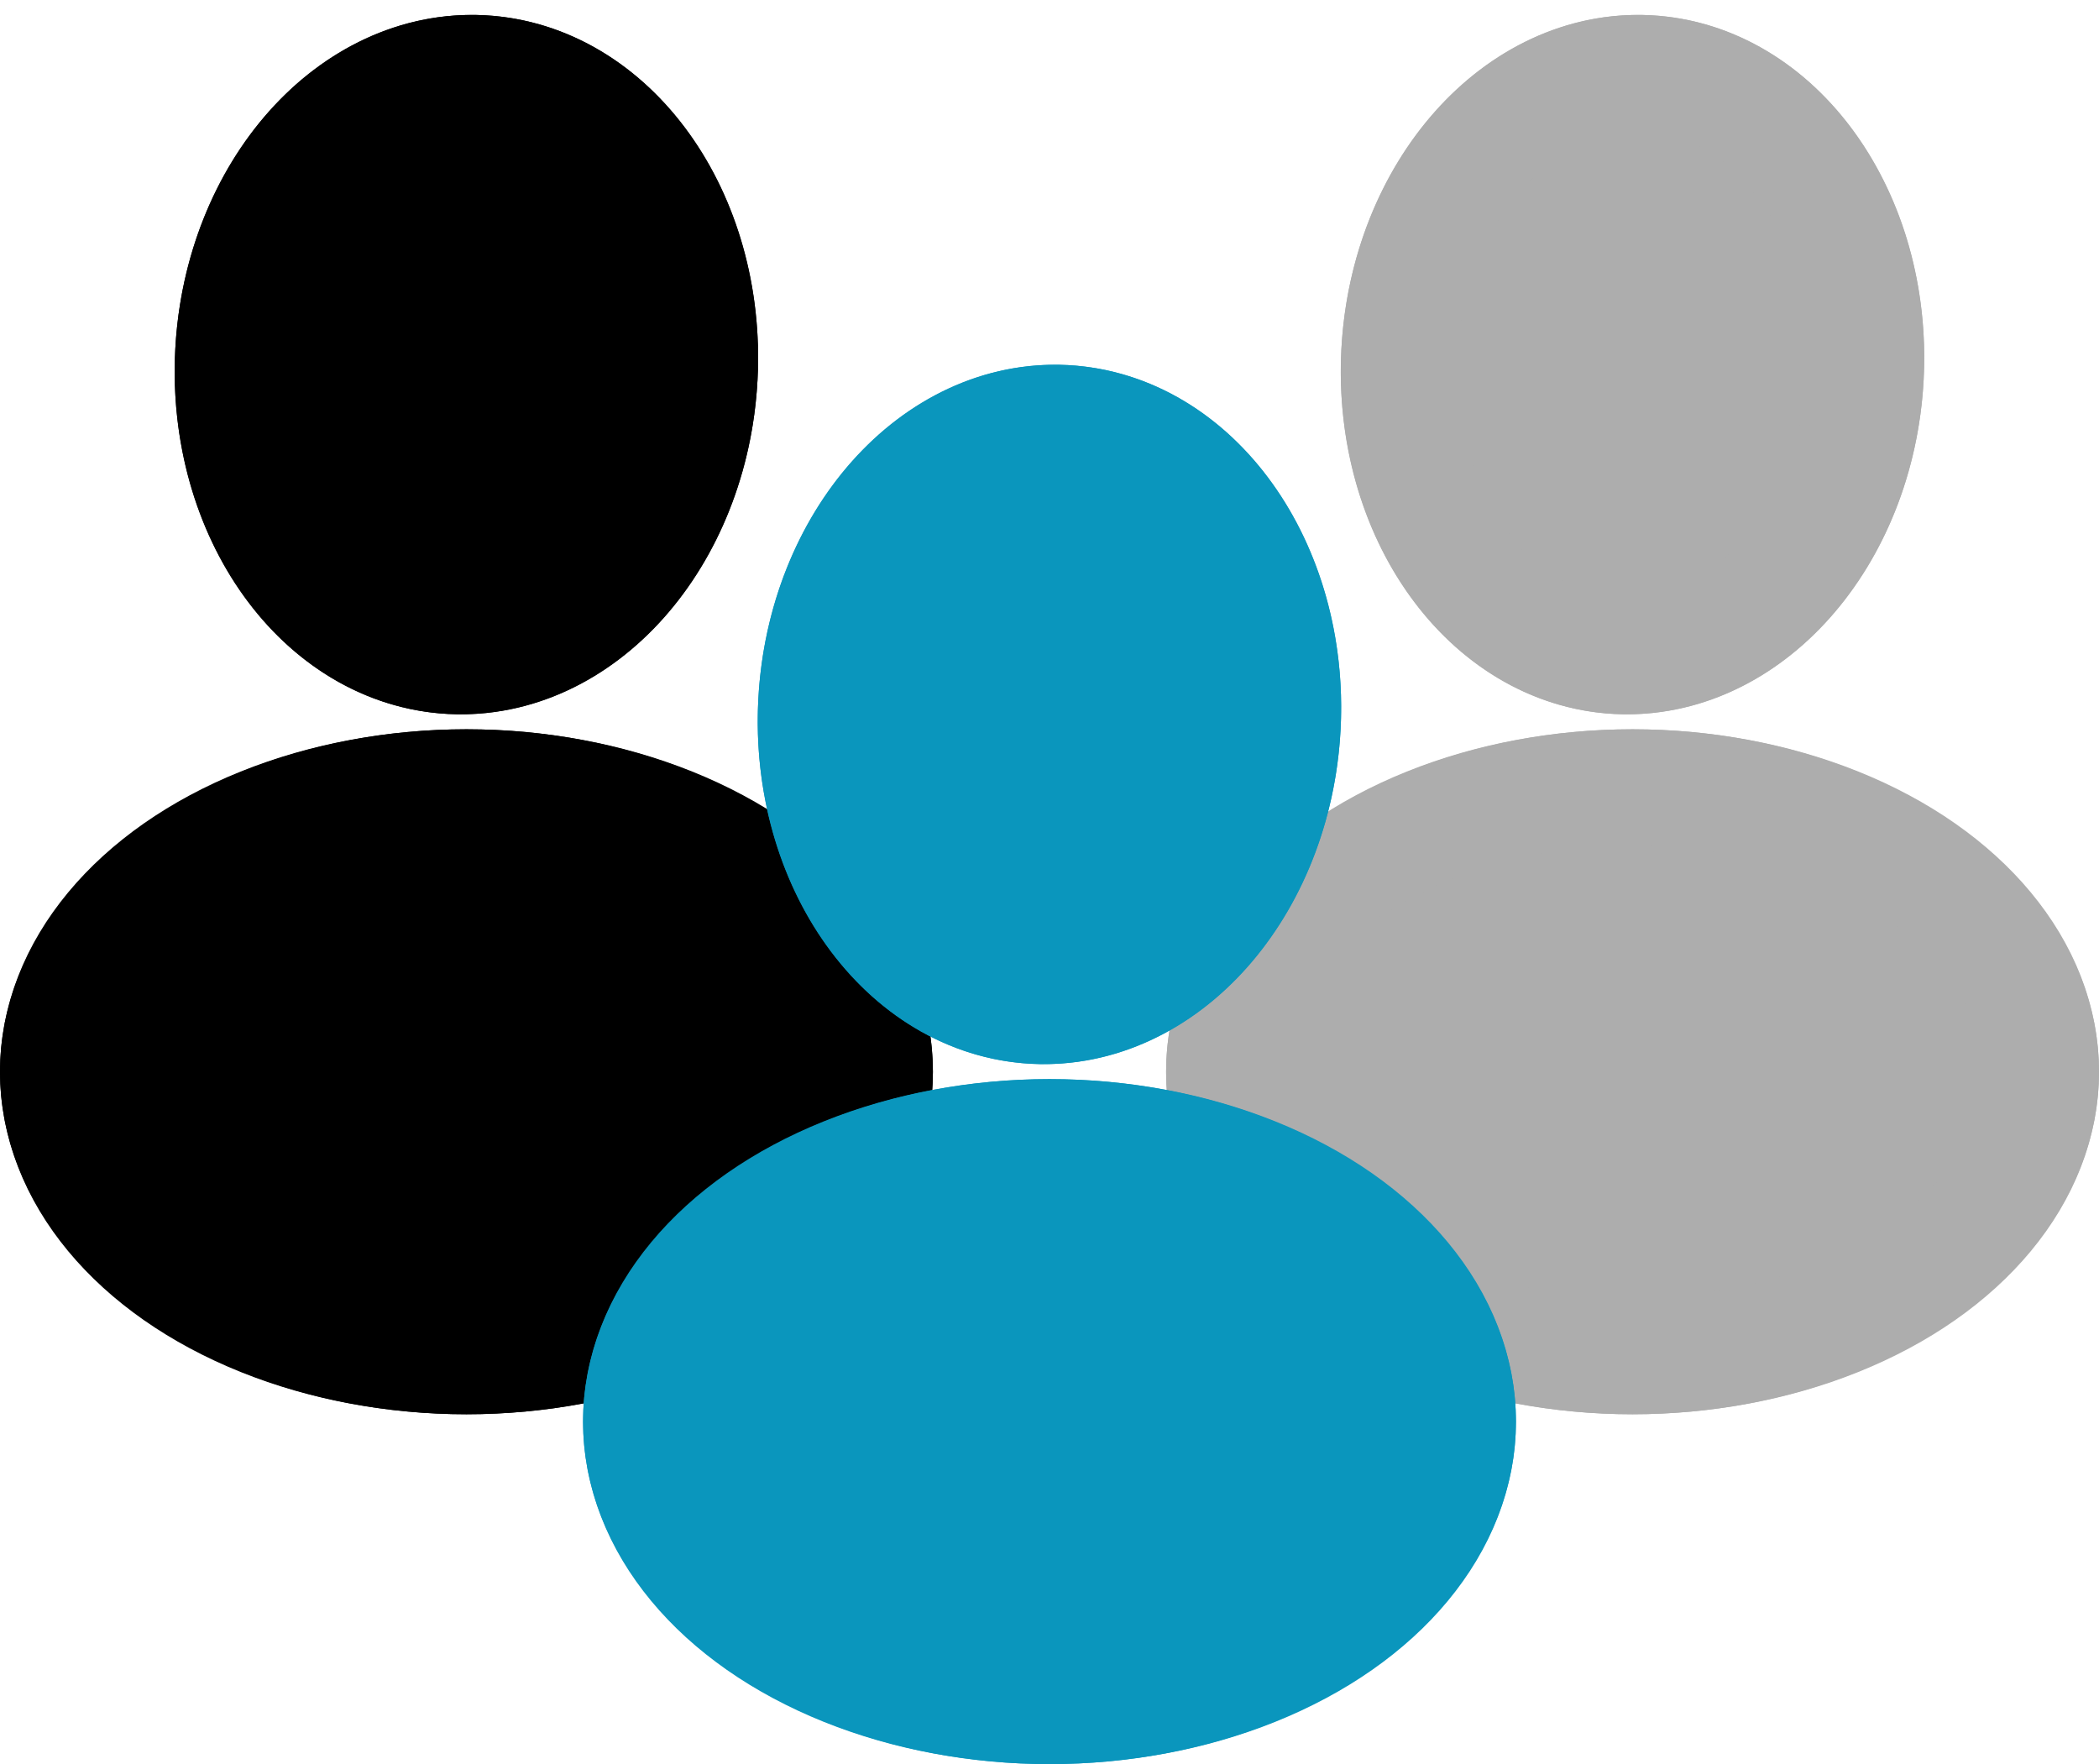 <svg id="Usuarios_do_sistema" data-name="Usuarios do sistema" xmlns="http://www.w3.org/2000/svg" width="18" height="15.127" viewBox="0 0 18 15.127">
  <g id="Grupo_5166" data-name="Grupo 5166" transform="translate(-1411 -142.873)">
    <g id="Elipse_73" data-name="Elipse 73" transform="translate(1411 149.127)" stroke="#000" stroke-linecap="round" stroke-linejoin="round" stroke-width="1">
      <ellipse cx="4" cy="2.937" rx="4" ry="2.937" stroke="none"/>
      <ellipse cx="4" cy="2.937" rx="3.5" ry="2.437" fill="none"/>
    </g>
    <g id="Elipse_75" data-name="Elipse 75" transform="translate(1412.66 142.873) rotate(3)" stroke="#000" stroke-linecap="round" stroke-linejoin="round" stroke-width="1">
      <ellipse cx="2.5" cy="3" rx="2.5" ry="3" stroke="none"/>
      <ellipse cx="2.5" cy="3" rx="2" ry="2.5" fill="none"/>
    </g>
  </g>
  <g id="Grupo_5169" data-name="Grupo 5169" transform="translate(-1401 -142.873)">
    <g id="Elipse_73-2" data-name="Elipse 73" transform="translate(1411 149.127)" fill="#adadad" stroke="#adadad" stroke-linecap="round" stroke-linejoin="round" stroke-width="1">
      <ellipse cx="4" cy="2.937" rx="4" ry="2.937" stroke="none"/>
      <ellipse cx="4" cy="2.937" rx="3.5" ry="2.437" fill="none"/>
    </g>
    <g id="Elipse_75-2" data-name="Elipse 75" transform="translate(1412.66 142.873) rotate(3)" fill="#adadad" stroke="#adadad" stroke-linecap="round" stroke-linejoin="round" stroke-width="1">
      <ellipse cx="2.5" cy="3" rx="2.5" ry="3" stroke="none"/>
      <ellipse cx="2.5" cy="3" rx="2" ry="2.5" fill="none"/>
    </g>
  </g>
  <g id="Grupo_5168" data-name="Grupo 5168" transform="translate(-1406 -139.873)">
    <g id="Elipse_73-3" data-name="Elipse 73" transform="translate(1411 149.127)" fill="#0a96bd" stroke="#0a96bd" stroke-linecap="round" stroke-linejoin="round" stroke-width="1">
      <ellipse cx="4" cy="2.937" rx="4" ry="2.937" stroke="none"/>
      <ellipse cx="4" cy="2.937" rx="3.5" ry="2.437" fill="none"/>
    </g>
    <g id="Elipse_75-3" data-name="Elipse 75" transform="translate(1412.66 142.873) rotate(3)" fill="#0a96bd" stroke="#0a96bd" stroke-linecap="round" stroke-linejoin="round" stroke-width="1">
      <ellipse cx="2.5" cy="3" rx="2.5" ry="3" stroke="none"/>
      <ellipse cx="2.5" cy="3" rx="2" ry="2.5" fill="none"/>
    </g>
  </g>
</svg>
